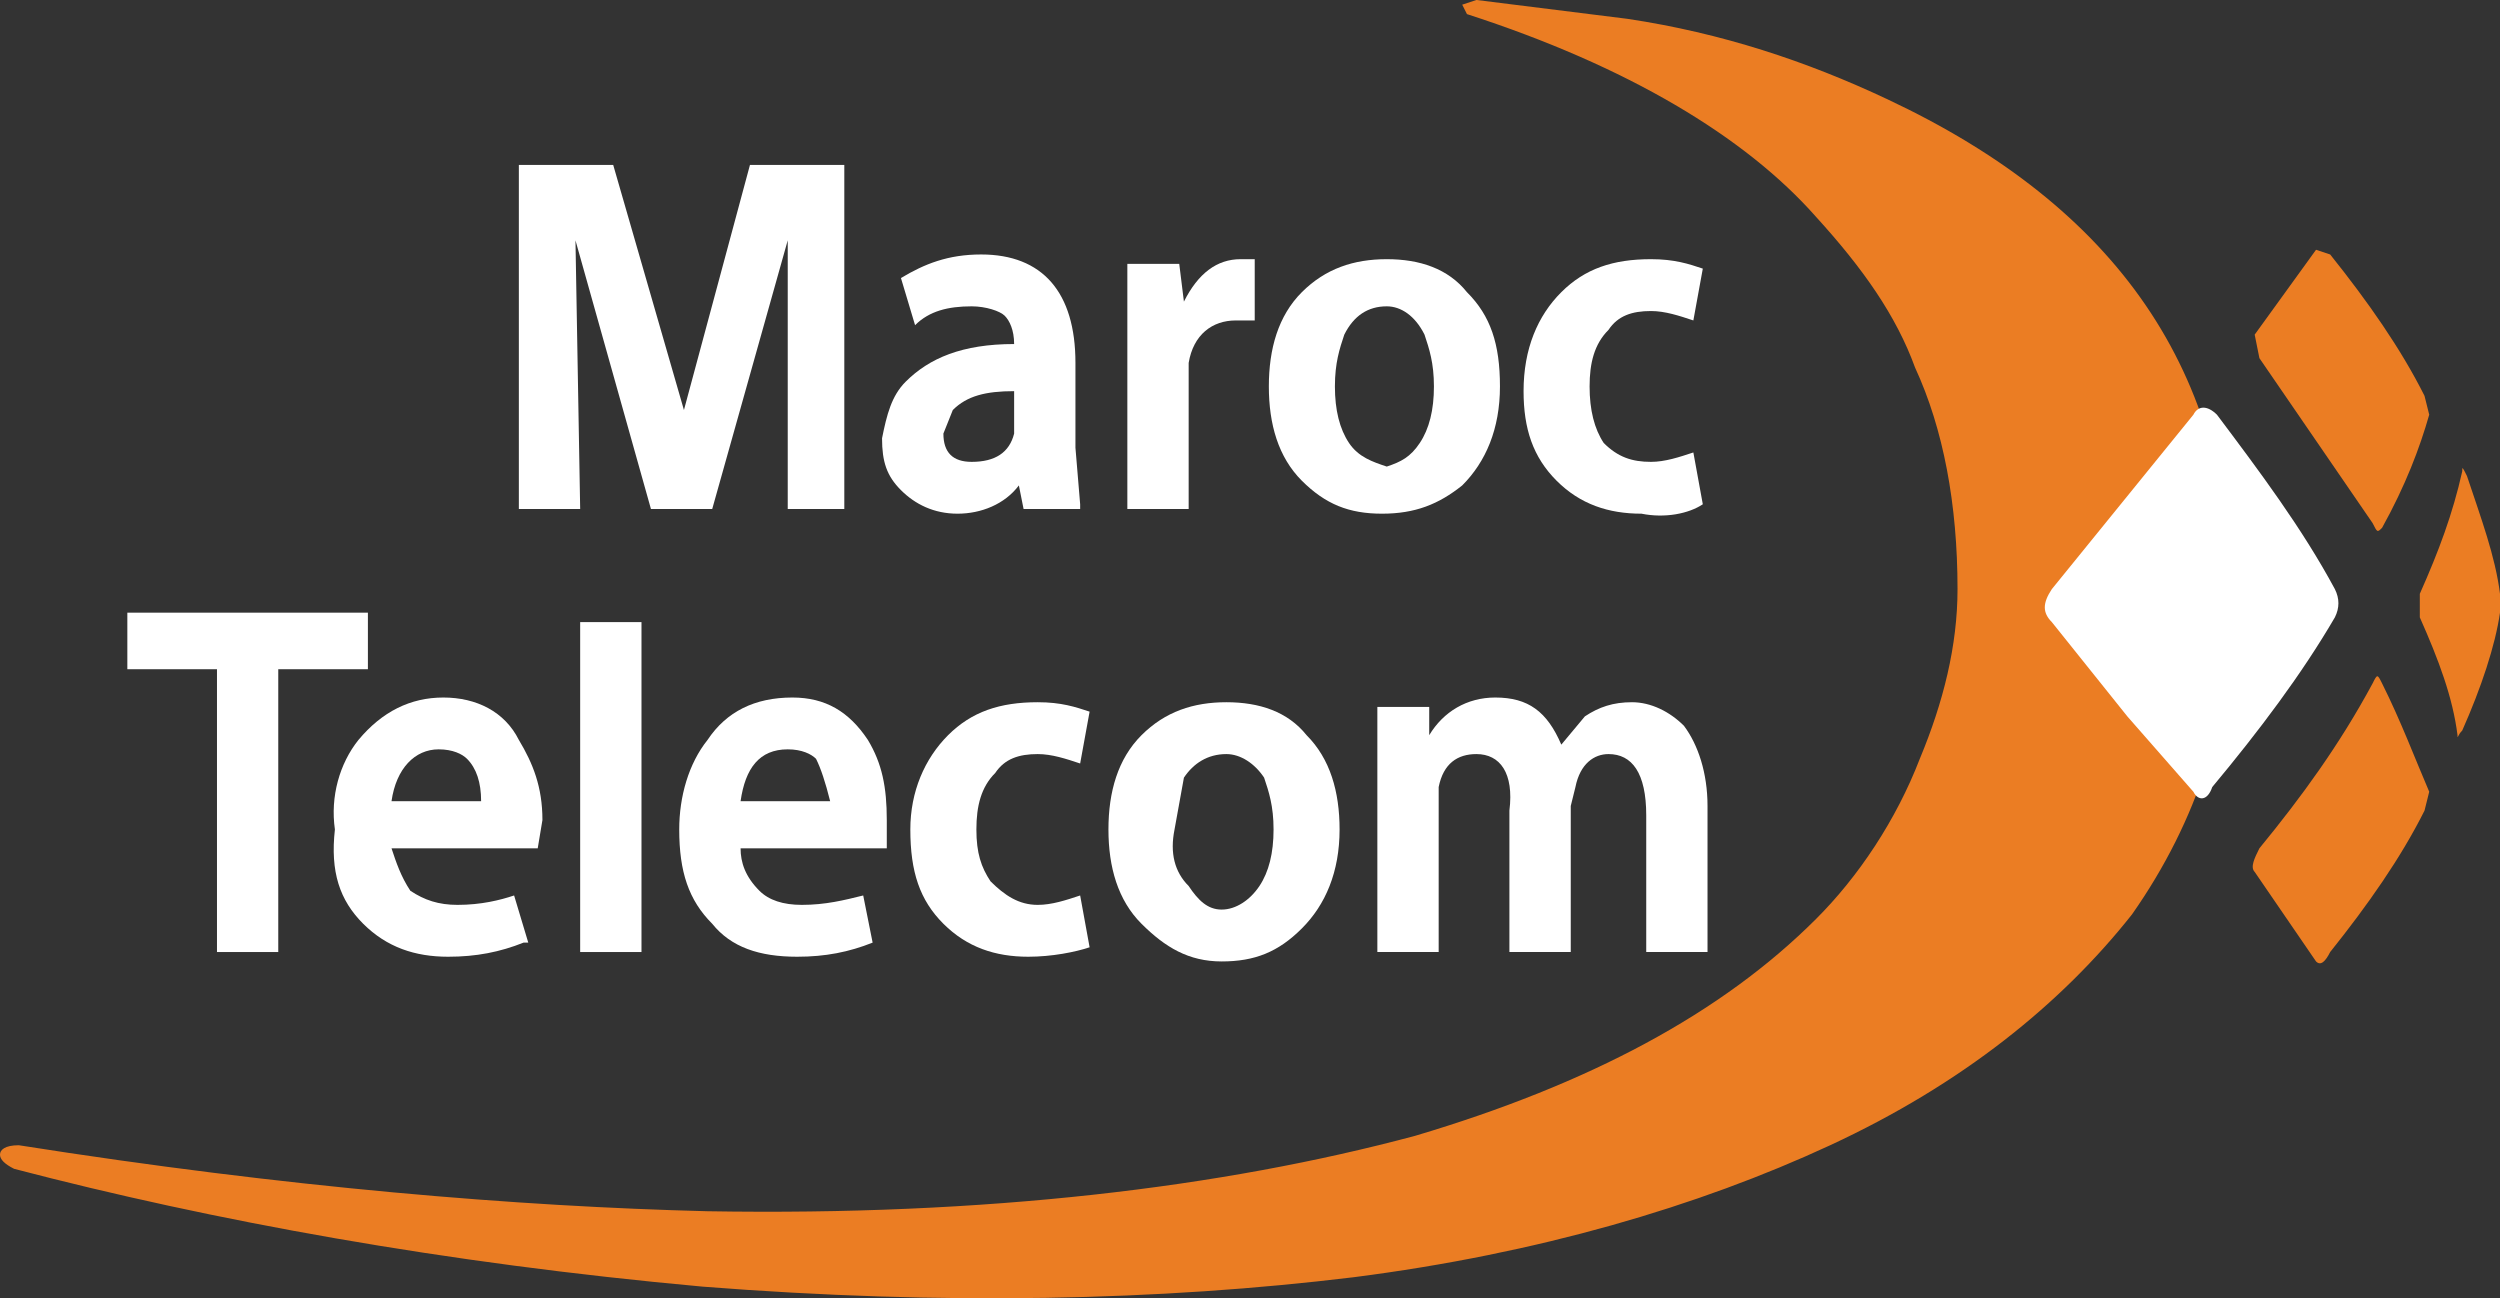 <svg width="1398" height="726" viewBox="0 0 1398 726" fill="none" xmlns="http://www.w3.org/2000/svg">
<rect x="0" y="0" width="1398" height="726" fill="#333333" stroke="none"/>
<path fill-rule="evenodd" clip-rule="evenodd" d="M820.324 7.893C910.004 36.891 975.947 76.413 1015.5 121.235C1041.89 150.214 1060.36 176.562 1070.91 205.56C1086.73 239.82 1094.65 281.992 1094.65 329.426C1094.65 361.055 1086.73 392.684 1073.55 424.313C1060.36 458.574 1039.26 490.203 1015.5 513.92C962.762 566.635 888.9 606.157 791.321 635.155C683.151 664.153 551.265 679.958 395.66 677.327C290.143 674.677 160.89 664.153 10.533 640.417C2.614 640.417 0 643.067 0 645.698C0 648.348 2.614 650.96 7.899 653.61C118.683 682.589 247.936 706.306 393.027 719.499C527.547 730.042 648.882 727.392 757.013 714.218C859.878 701.044 949.558 674.677 1023.44 640.417C1097.3 606.157 1152.67 561.354 1192.25 511.289C1229.19 458.574 1247.64 400.596 1247.64 337.338C1247.64 208.191 1184.35 115.954 1055.09 55.346C1010.25 34.241 962.762 18.436 910.004 10.524L825.609 -0.019L817.671 2.612L820.324 7.893Z" fill="#EB7D23"/>
<path fill-rule="evenodd" clip-rule="evenodd" d="M1326.77 382.141C1329.4 376.86 1329.4 376.86 1332.05 382.141C1342.59 403.227 1350.5 424.314 1358.42 442.749L1355.79 453.292C1342.59 479.66 1324.13 506.008 1303.03 532.375C1300.38 537.637 1297.76 540.268 1295.13 537.637L1260.82 487.572C1258.19 484.922 1260.82 479.66 1263.46 474.379C1287.21 445.4 1308.3 416.401 1326.77 382.141Z" fill="#EB7D23"/>
<path fill-rule="evenodd" clip-rule="evenodd" d="M1326.77 292.535C1329.4 297.797 1329.4 297.797 1332.05 295.166C1345.22 271.449 1353.16 250.363 1358.42 231.908L1355.79 221.365C1342.59 195.017 1324.13 168.669 1303.03 142.302L1295.13 139.671L1260.82 187.124L1263.46 200.279L1326.77 292.535Z" fill="#EB7D23"/>
<path fill-rule="evenodd" clip-rule="evenodd" d="M1379.53 266.168C1387.43 289.904 1395.34 310.971 1398 332.057V342.6C1395.34 361.055 1387.43 384.791 1376.89 408.489C1374.24 411.12 1374.24 413.77 1374.24 411.12C1371.61 390.053 1363.71 368.967 1353.16 345.231V332.057C1363.71 308.34 1371.61 287.254 1376.89 263.537C1376.89 260.906 1376.89 260.906 1379.53 266.168Z" fill="#EB7D23"/>
<path fill-rule="evenodd" clip-rule="evenodd" d="M1147.39 329.427L1226.54 231.908C1229.19 226.646 1234.44 226.646 1239.72 231.908C1263.46 263.537 1287.21 295.166 1305.66 329.427C1308.3 334.708 1308.3 339.97 1305.66 345.232C1287.21 376.861 1263.46 408.49 1237.09 440.119C1234.44 448.031 1229.19 448.031 1226.54 442.75L1189.6 400.597L1147.39 347.882C1142.14 342.601 1142.14 337.339 1147.39 329.427Z" fill="white"/>
<path fill-rule="evenodd" clip-rule="evenodd" d="M567.102 192.386C538.08 192.386 519.629 200.279 506.444 213.453C498.525 221.365 495.892 231.908 493.24 245.082C493.24 258.275 495.892 266.168 503.811 274.08C511.71 281.992 522.262 287.254 535.447 287.254C548.651 287.254 561.835 281.992 569.754 271.449L572.387 284.623H604.023V281.992L601.39 250.363V202.929C601.39 163.388 582.939 142.302 548.651 142.302C530.161 142.302 516.995 147.564 503.811 155.476L511.71 181.843C519.629 173.931 530.161 171.3 543.365 171.3C551.265 171.3 559.183 173.931 561.835 176.562C564.469 179.193 567.102 184.474 567.102 192.386ZM532.813 229.277C540.732 221.365 551.265 218.734 567.102 218.734V242.451C564.469 253.013 556.55 258.275 543.365 258.275C532.813 258.275 527.547 253.013 527.547 242.451L532.813 229.277Z" fill="white"/>
<path fill-rule="evenodd" clip-rule="evenodd" d="M701.641 144.933H693.722C680.537 144.933 669.967 152.845 662.048 168.669L659.434 147.564H630.412V284.623H664.7V202.929C667.334 187.124 677.885 179.193 691.07 179.193H701.641V144.933Z" fill="white"/>
<path fill-rule="evenodd" clip-rule="evenodd" d="M727.991 163.388C714.806 176.562 709.54 195.017 709.54 216.103C709.54 237.189 714.806 255.625 727.991 268.818C741.195 281.992 754.38 287.254 772.831 287.254C791.321 287.254 804.505 281.992 817.671 271.449C830.875 258.275 838.775 239.82 838.775 216.103C838.775 192.386 833.527 176.562 820.323 163.388C809.772 150.214 793.935 144.933 775.483 144.933C757.013 144.933 741.195 150.214 727.991 163.388ZM775.483 171.3C783.402 171.3 791.321 176.562 796.587 187.124C799.22 195.017 801.853 202.929 801.853 216.103C801.853 229.277 799.22 239.82 793.935 247.732C788.687 255.625 783.402 258.275 775.483 260.906C767.584 258.275 759.665 255.625 754.38 247.732C749.095 239.82 746.481 229.277 746.481 216.103C746.481 202.929 749.095 195.017 751.728 187.124C757.013 176.562 764.932 171.3 775.483 171.3Z" fill="white"/>
<path fill-rule="evenodd" clip-rule="evenodd" d="M873.082 163.388C859.878 176.562 851.979 195.017 851.979 218.734C851.979 239.82 857.264 255.625 870.449 268.818C883.615 281.992 899.471 287.254 917.922 287.254C931.107 289.904 944.311 287.254 952.21 281.992L946.925 253.013C939.025 255.625 931.107 258.275 923.207 258.275C912.637 258.275 904.718 255.625 896.818 247.732C891.552 239.82 888.9 229.277 888.9 216.103C888.9 202.929 891.552 192.386 899.471 184.474C904.718 176.562 912.637 173.931 923.207 173.931C931.107 173.931 939.025 176.562 946.925 179.193L952.21 150.214C944.311 147.564 936.392 144.933 923.207 144.933C902.104 144.933 886.267 150.214 873.082 163.388Z" fill="white"/>
<path fill-rule="evenodd" clip-rule="evenodd" d="M290.144 92.218V284.624H324.432L321.799 134.39L364.006 284.624H398.275L440.501 134.39V284.624H472.137V92.218H419.378L382.457 229.277L342.902 92.218H290.144Z" fill="white"/>
<path fill-rule="evenodd" clip-rule="evenodd" d="M324.432 532.375H358.72V347.881H324.432V532.375Z" fill="white"/>
<path fill-rule="evenodd" clip-rule="evenodd" d="M580.286 392.685C559.183 392.685 543.365 397.947 530.161 411.121C516.995 424.314 509.058 442.75 509.058 463.836C509.058 487.572 514.343 503.377 527.547 516.57C540.732 529.725 556.55 535.006 575.001 535.006C588.205 535.006 601.39 532.375 609.308 529.725L604.023 500.746C596.104 503.377 588.205 506.008 580.286 506.008C569.754 506.008 561.835 500.746 553.898 492.834C548.65 484.922 545.998 477.01 545.998 463.836C545.998 450.681 548.65 440.119 556.55 432.226C561.835 424.314 569.754 421.683 580.286 421.683C588.205 421.683 596.104 424.314 604.023 426.945L609.308 397.947C601.39 395.335 593.49 392.685 580.286 392.685Z" fill="white"/>
<path fill-rule="evenodd" clip-rule="evenodd" d="M704.274 495.465C698.989 503.377 691.07 508.639 683.152 508.639C675.252 508.639 669.967 503.377 664.7 495.465C656.801 487.572 654.149 477.01 656.801 463.836L662.048 434.857C667.334 426.945 675.252 421.683 685.785 421.683C693.722 421.683 701.641 426.945 706.888 434.857C709.54 442.75 712.174 450.681 712.174 463.836C712.174 477.01 709.54 487.572 704.274 495.465ZM730.644 411.121C720.092 397.947 704.274 392.685 685.785 392.685C667.334 392.685 651.516 397.947 638.331 411.121C625.127 424.314 619.841 442.75 619.841 463.836C619.841 484.922 625.127 503.377 638.331 516.57C651.516 529.725 664.7 537.637 683.152 537.637C701.641 537.637 714.807 532.375 727.992 519.182C741.195 506.008 749.095 487.572 749.095 463.836C749.095 442.75 743.829 424.314 730.644 411.121Z" fill="white"/>
<path fill-rule="evenodd" clip-rule="evenodd" d="M912.637 392.684C902.104 392.684 894.186 395.334 886.267 400.596L873.082 416.401C865.164 397.946 854.631 390.053 836.161 390.053C820.324 390.053 807.139 397.946 799.22 411.12V395.334H770.217V532.374H804.506V440.118C807.139 426.944 815.038 421.682 825.609 421.682C838.775 421.682 846.693 432.225 844.06 453.292V532.374H878.368V450.68L880.982 440.118C883.615 426.944 891.552 421.682 899.471 421.682C912.637 421.682 920.574 432.225 920.574 455.942V532.374H954.844V450.68C954.844 432.225 949.558 416.401 941.659 405.858C933.74 397.946 923.207 392.684 912.637 392.684Z" fill="white"/>
<path fill-rule="evenodd" clip-rule="evenodd" d="M71.21 342.601V374.23H121.335V532.375H155.604V374.23H205.729V342.601H71.21Z" fill="white"/>
<path fill-rule="evenodd" clip-rule="evenodd" d="M485.321 413.77C474.789 397.946 461.604 390.053 443.114 390.053C422.03 390.053 406.193 397.946 395.66 413.77C385.109 426.944 379.823 445.399 379.823 463.835C379.823 487.571 385.109 503.376 398.274 516.569C408.845 529.724 424.663 535.005 445.767 535.005C461.604 535.005 474.789 532.374 487.973 527.112L482.707 500.745C472.136 503.376 461.604 506.007 448.4 506.007C437.867 506.007 429.949 503.376 424.663 498.114C416.764 490.202 414.131 482.29 414.131 474.378H495.892V458.573C495.892 440.118 493.24 426.944 485.321 413.77ZM464.218 448.03H414.131C416.764 429.575 424.663 419.032 440.5 419.032C448.4 419.032 453.685 421.682 456.318 424.313C458.971 429.575 461.604 437.487 464.218 448.03Z" fill="white"/>
<path fill-rule="evenodd" clip-rule="evenodd" d="M247.936 390.053C229.466 390.053 213.648 397.946 200.444 413.77C189.912 426.944 184.626 445.399 187.278 463.835C184.626 487.571 189.912 503.376 203.096 516.569C216.3 529.724 232.118 535.005 250.57 535.005C266.388 535.005 279.591 532.374 292.776 527.112H295.409L287.491 500.745C279.591 503.376 269.04 506.007 255.855 506.007C245.284 506.007 237.385 503.376 229.466 498.114C224.2 490.202 221.548 482.29 218.933 474.378H300.695L303.328 458.573C303.328 440.118 298.062 426.944 290.143 413.77C282.244 397.946 266.388 390.053 247.936 390.053ZM269.04 448.03H218.933C221.548 429.575 232.118 419.032 245.284 419.032C253.222 419.032 258.488 421.682 261.14 424.313C266.388 429.575 269.04 437.487 269.04 448.03Z" fill="white"/>
</svg>

